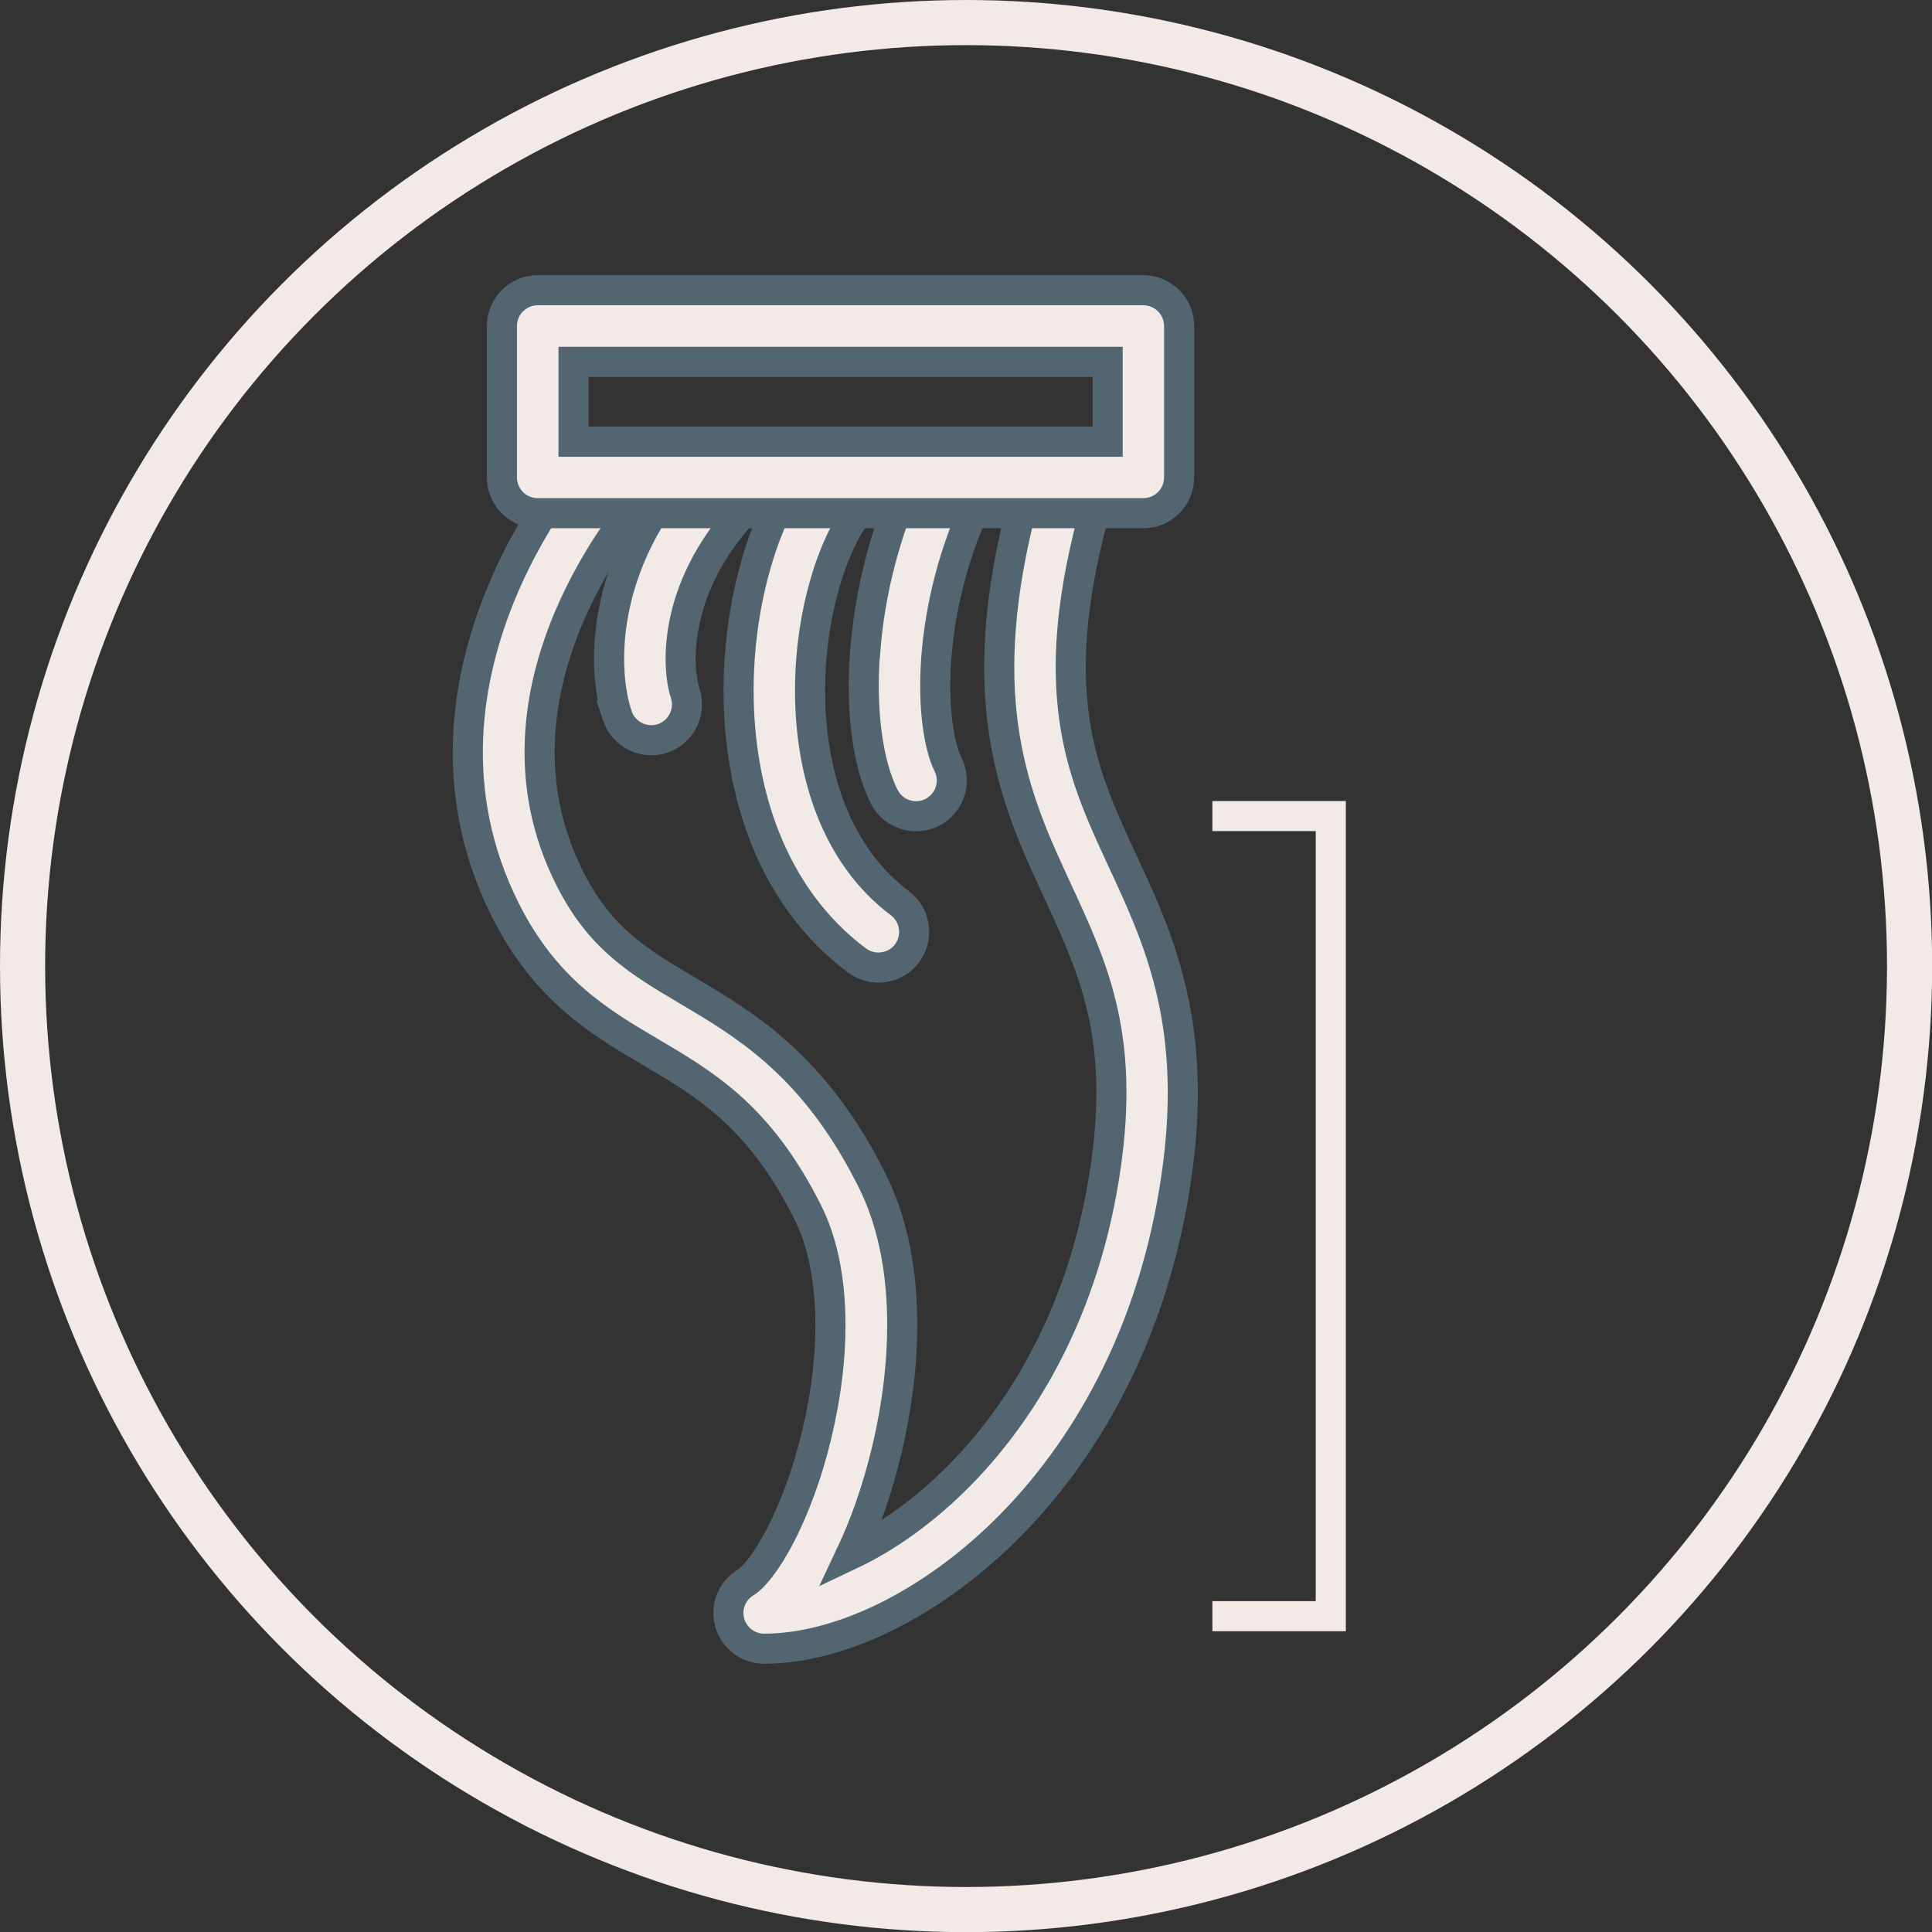 <svg viewBox="0 0 128.41 128.41" xmlns="http://www.w3.org/2000/svg" data-name="Layer 2" id="Layer_2">
  <rect x="0" y="0" width="128.41" height="128.41" fill="#333333" stroke="none"/>
  <defs>
    <style>
      .cls-1 {
        stroke-width: 3px;
      }

      .cls-1, .cls-2 {
        fill: none;
        stroke: #f1eae6;
      }

      .cls-1, .cls-2, .cls-3 {
        stroke-miterlimit: 10;
      }

      .cls-2, .cls-3 {
        fill-rule: evenodd;
        stroke-width: 2px;
      }

      .cls-3 {
        fill: #f1eae6;
        stroke: #546572;
      }
    </style>
  </defs>
  <g data-name="Layer 1" id="Layer_1-2">
    <g>
      <circle r="62.71" cy="64.21" cx="64.21" class="cls-1"></circle>
      <path d="M39.01,30.14s0,0,1.76,1.59q1.76,1.59,1.76,1.59h0s-.02.02-.02.02l-.08.09c-.07.08-.18.22-.33.4-.29.36-.7.89-1.18,1.58-.96,1.38-2.16,3.36-3.16,5.74-1.99,4.77-3.05,10.92.09,17.19,2.03,4.06,4.59,5.57,7.9,7.53.22.13.44.26.67.4,3.78,2.25,7.98,5.06,11.55,12.2,2.66,5.33,2.32,12.28.96,17.95-.6,2.51-1.43,4.89-2.38,6.9,2.36-1.12,4.91-2.89,7.34-5.38,4.57-4.68,8.53-11.75,9.71-21.22,1.02-8.16-1.02-12.56-3.27-17.42-.31-.68-.63-1.37-.95-2.08-1.31-2.94-2.52-6.21-2.87-10.44-.34-4.22.19-9.24,2.14-15.73l4.55,1.37c-1.82,6.08-2.24,10.49-1.95,13.98.28,3.47,1.27,6.18,2.48,8.9.29.65.6,1.31.9,1.97,2.31,4.97,4.88,10.49,3.68,20.04-1.31,10.5-5.74,18.53-11.03,23.95-5.22,5.34-11.46,8.32-16.49,8.32-1.07,0-2-.71-2.29-1.74-.29-1.03.15-2.12,1.07-2.67.45-.27,1.32-1.23,2.31-3.14.93-1.8,1.8-4.14,2.41-6.71,1.26-5.24,1.33-10.87-.59-14.72-3-6.01-6.35-8.23-9.73-10.24-.25-.15-.49-.29-.74-.44-3.33-1.96-6.98-4.11-9.65-9.45-3.98-7.95-2.52-15.64-.22-21.15,1.15-2.76,2.54-5.03,3.64-6.61.55-.79,1.03-1.42,1.38-1.85.17-.22.32-.39.42-.51.05-.06.09-.11.12-.14l.04-.04h.01s0-.02,0-.02h0ZM42.54,33.33s0,0,0,0h0s0,0,0,0Z" class="cls-3"></path>
      <path d="M50.46,36.8c.85-2.67,2.1-5.11,3.73-6.74l3.36,3.36c-.89.89-1.84,2.54-2.56,4.82-.71,2.24-1.15,4.91-1.15,7.65,0,5.57,1.76,10.98,5.97,14.14,1.05.79,1.26,2.28.48,3.33-.79,1.05-2.28,1.26-3.33.48-5.86-4.39-7.87-11.55-7.87-17.94,0-3.23.51-6.38,1.37-9.09Z" class="cls-3"></path>
      <path d="M57.5,43.39c.28-3.88,1.33-8.38,3.49-12.71l4.25,2.13c-1.86,3.72-2.76,7.6-3.01,10.93-.25,3.42.22,5.94.78,7.07.59,1.17.11,2.6-1.06,3.19-1.17.59-2.6.11-3.19-1.06-1.11-2.23-1.55-5.75-1.27-9.54Z" class="cls-3"></path>
      <path d="M41.03,47.58c-1.11-3.33-1.1-10.82,5.61-17.53l3.36,3.36c-5.37,5.37-5.02,10.96-4.46,12.66.41,1.24-.26,2.59-1.5,3.01-1.24.41-2.59-.26-3.01-1.5Z" class="cls-3"></path>
      <path d="M33.36,21.67c0-1.31,1.06-2.38,2.38-2.38h40.25c1.31,0,2.38,1.06,2.38,2.38v10.06c0,1.31-1.06,2.38-2.38,2.38h-40.25c-1.31,0-2.38-1.06-2.38-2.38v-10.06ZM38.12,24.05v5.31h35.5v-5.31h-35.5Z" class="cls-3"></path>
      <polyline points="80.58 54.24 88.45 54.24 88.45 107.42 80.58 107.42" class="cls-2"></polyline>
    </g>
  </g>
</svg>